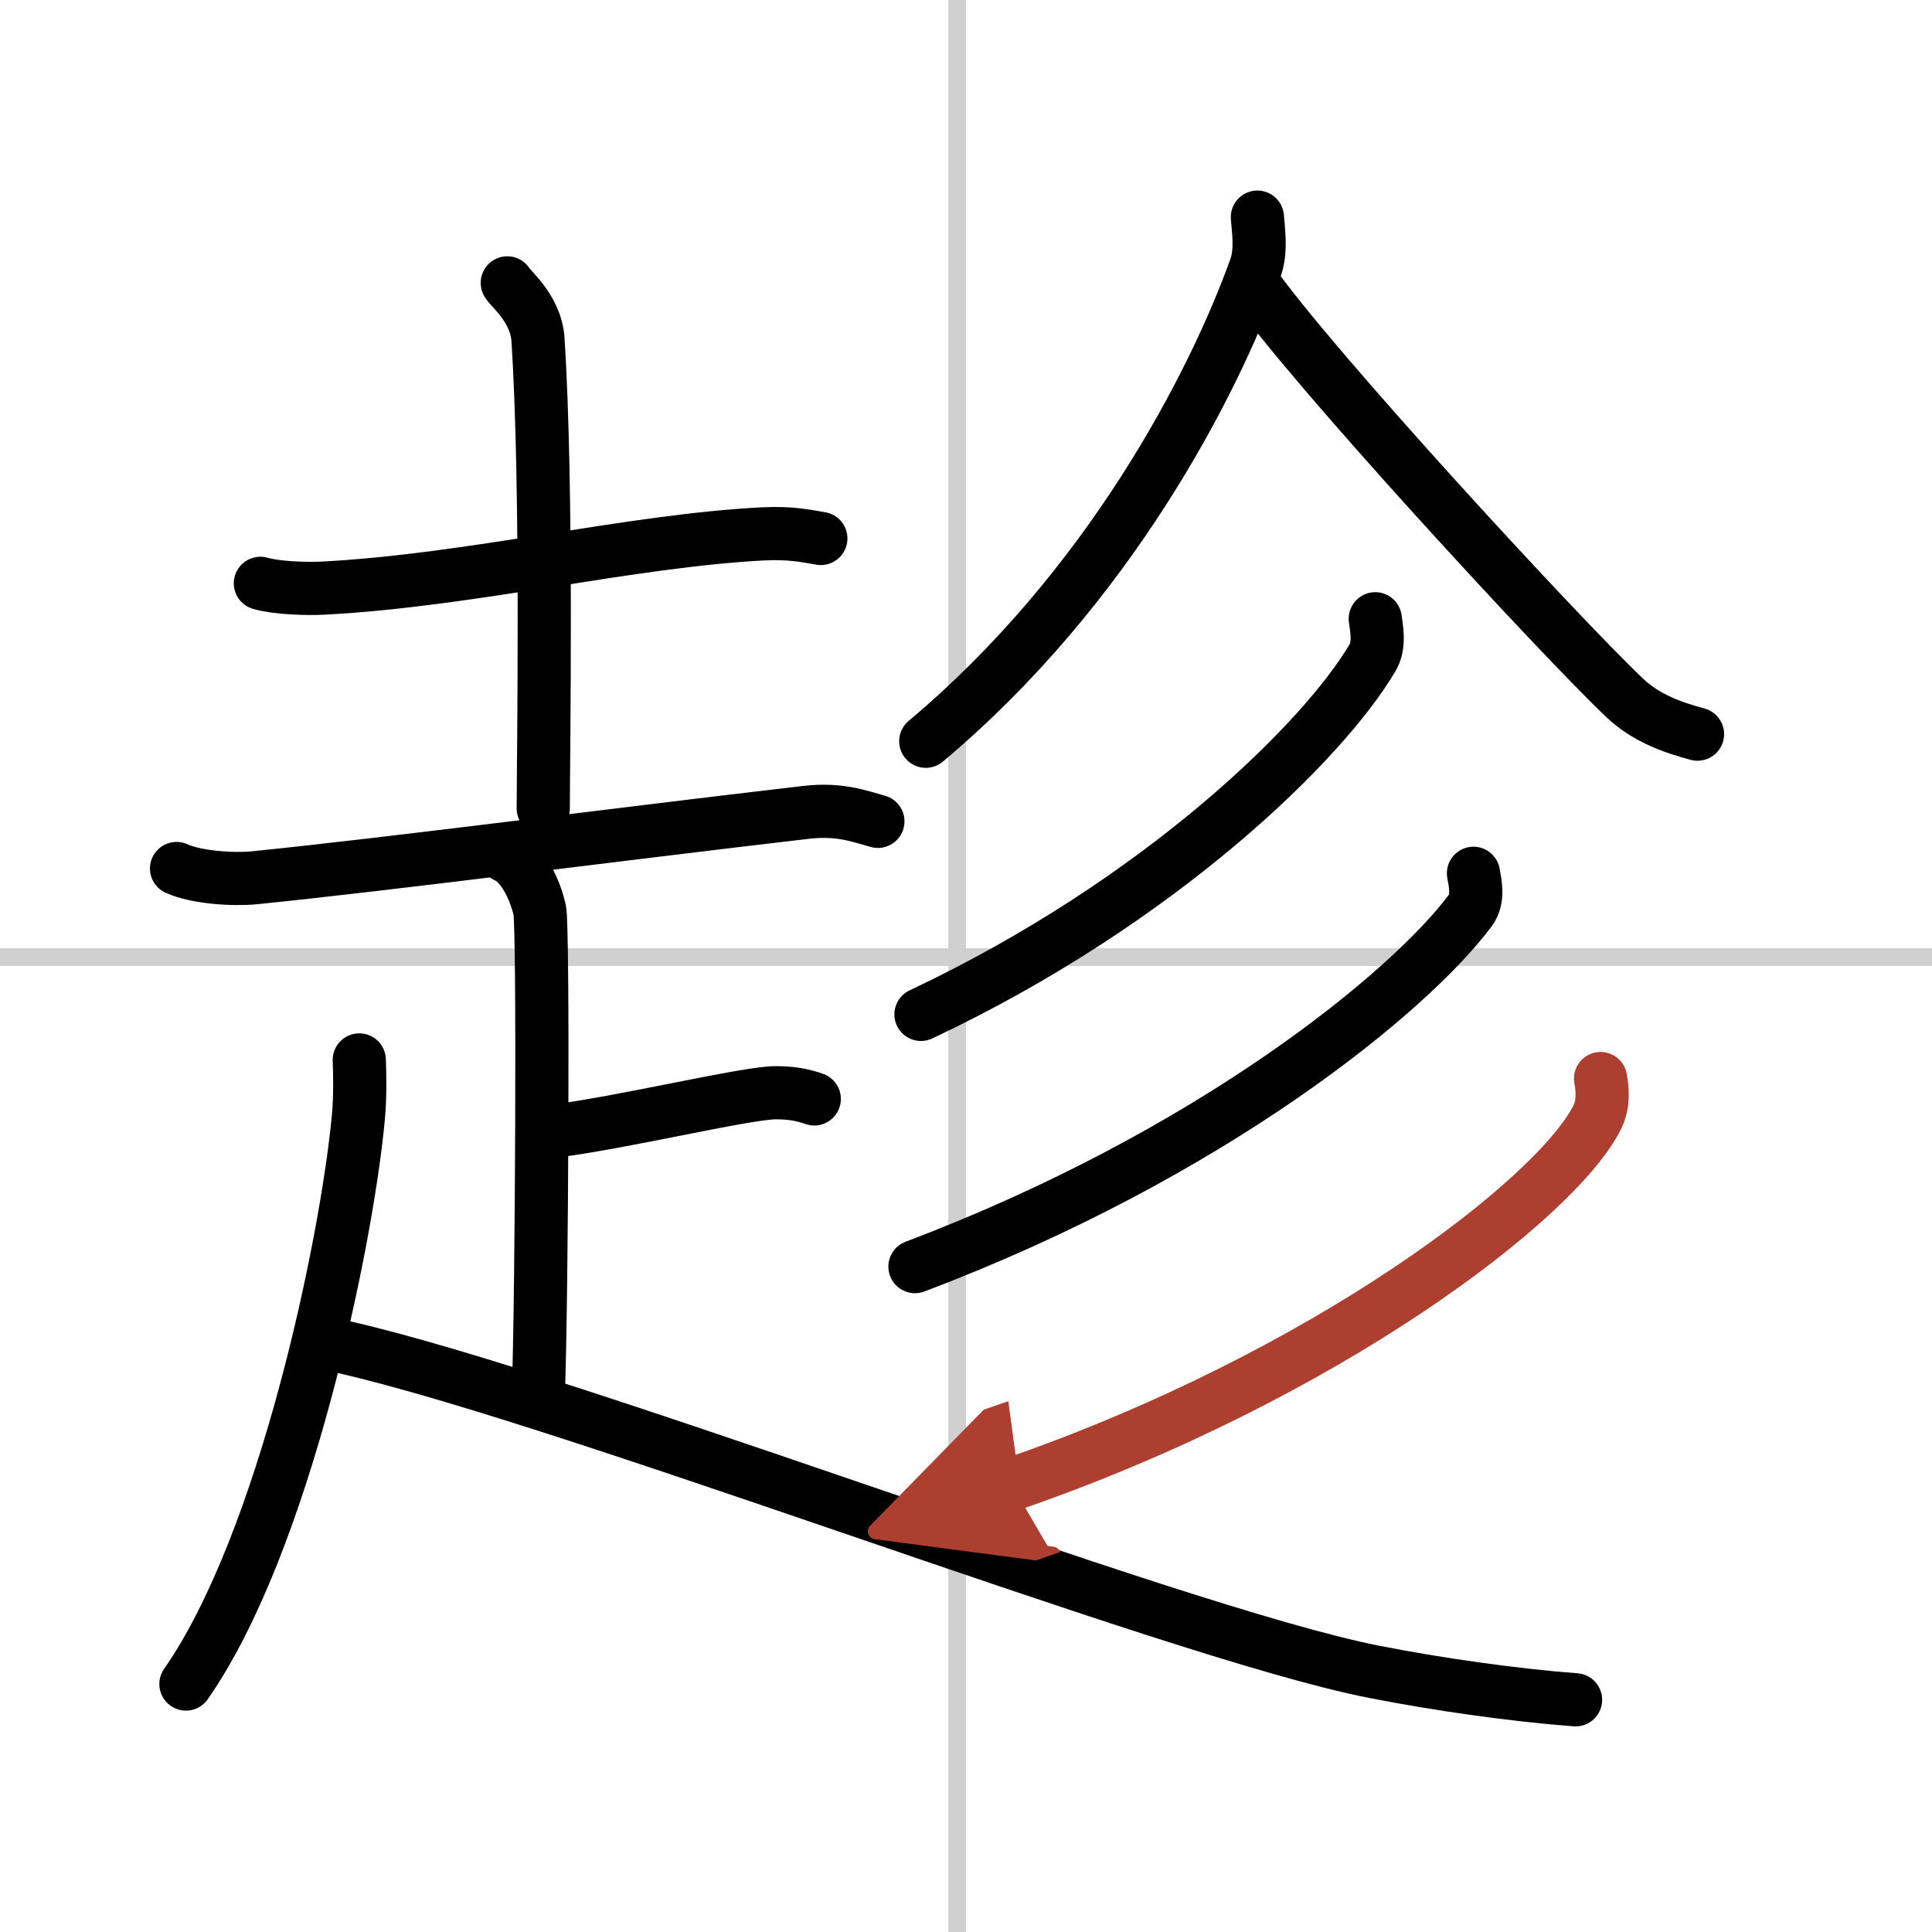 <svg width="400" height="400" viewBox="0 0 109 109" xmlns="http://www.w3.org/2000/svg"><defs><marker id="a" markerWidth="4" orient="auto" refX="1" refY="5" viewBox="0 0 10 10"><polyline points="0 0 10 5 0 10 1 5" fill="#ad3f31" stroke="#ad3f31"/></marker></defs><g fill="none" stroke="#000" stroke-linecap="round" stroke-linejoin="round" stroke-width="3"><rect width="100%" height="100%" fill="#fff" stroke="#fff"/><line x1="54" x2="54" y2="109" stroke="#d0d0d0" stroke-width="1"/><line x2="109" y1="54" y2="54" stroke="#d0d0d0" stroke-width="1"/><path d="m14.69 32.91c0.93 0.27 2.62 0.32 3.56 0.27 8.28-0.43 17.32-2.68 24.81-3.06 1.54-0.08 2.48 0.13 3.25 0.26"/><path d="m28.62 15.96c0.12 0.27 1.61 1.43 1.73 3.17 0.55 8.36 0.3 23.63 0.3 26.48"/><path d="m9.96 49c1.15 0.52 3.26 0.64 4.42 0.52 7.62-0.77 20.36-2.44 31.12-3.69 1.91-0.22 3.07 0.25 4.03 0.51"/><path d="m28.54 48.3c1.06 0.47 1.7 2.11 1.91 3.04 0.21 0.94 0.13 21.57-0.08 27.42"/><path d="m31.07 63.84c3.94-0.47 11.01-2.19 12.71-2.19 1.03 0 1.64 0.17 2.16 0.35"/><path d="m20.27 59.8c0.03 0.83 0.06 2.14-0.06 3.33-0.67 7.02-4.16 23.91-9.72 31.88"/><path d="m18.17 75.74c12.17 2.4 47.82 16.32 59.35 18.58 3.54 0.7 7.91 1.32 11.37 1.58"/><path d="m70.94 12.25c0.05 0.71 0.24 1.87-0.1 2.84-2.39 6.66-8.32 18.1-18.61 26.73"/><path d="m70.62 15.88c3.34 4.79 17.36 20 21.05 23.5 1.25 1.19 2.85 1.7 4.1 2.04"/><path d="m77.59 34.91c0.07 0.54 0.27 1.48-0.15 2.19-2.74 4.67-11.94 13.75-25.48 20.13"/><path d="m83.13 49.27c0.09 0.52 0.32 1.43-0.18 2.1-3.42 4.59-14.58 13.76-31.33 20.09"/><path d="m90.3 60.85c0.1 0.54 0.2 1.39-0.18 2.17-2.26 4.57-15.26 14.59-33.05 20.73" marker-end="url(#a)" stroke="#ad3f31"/></g></svg>
